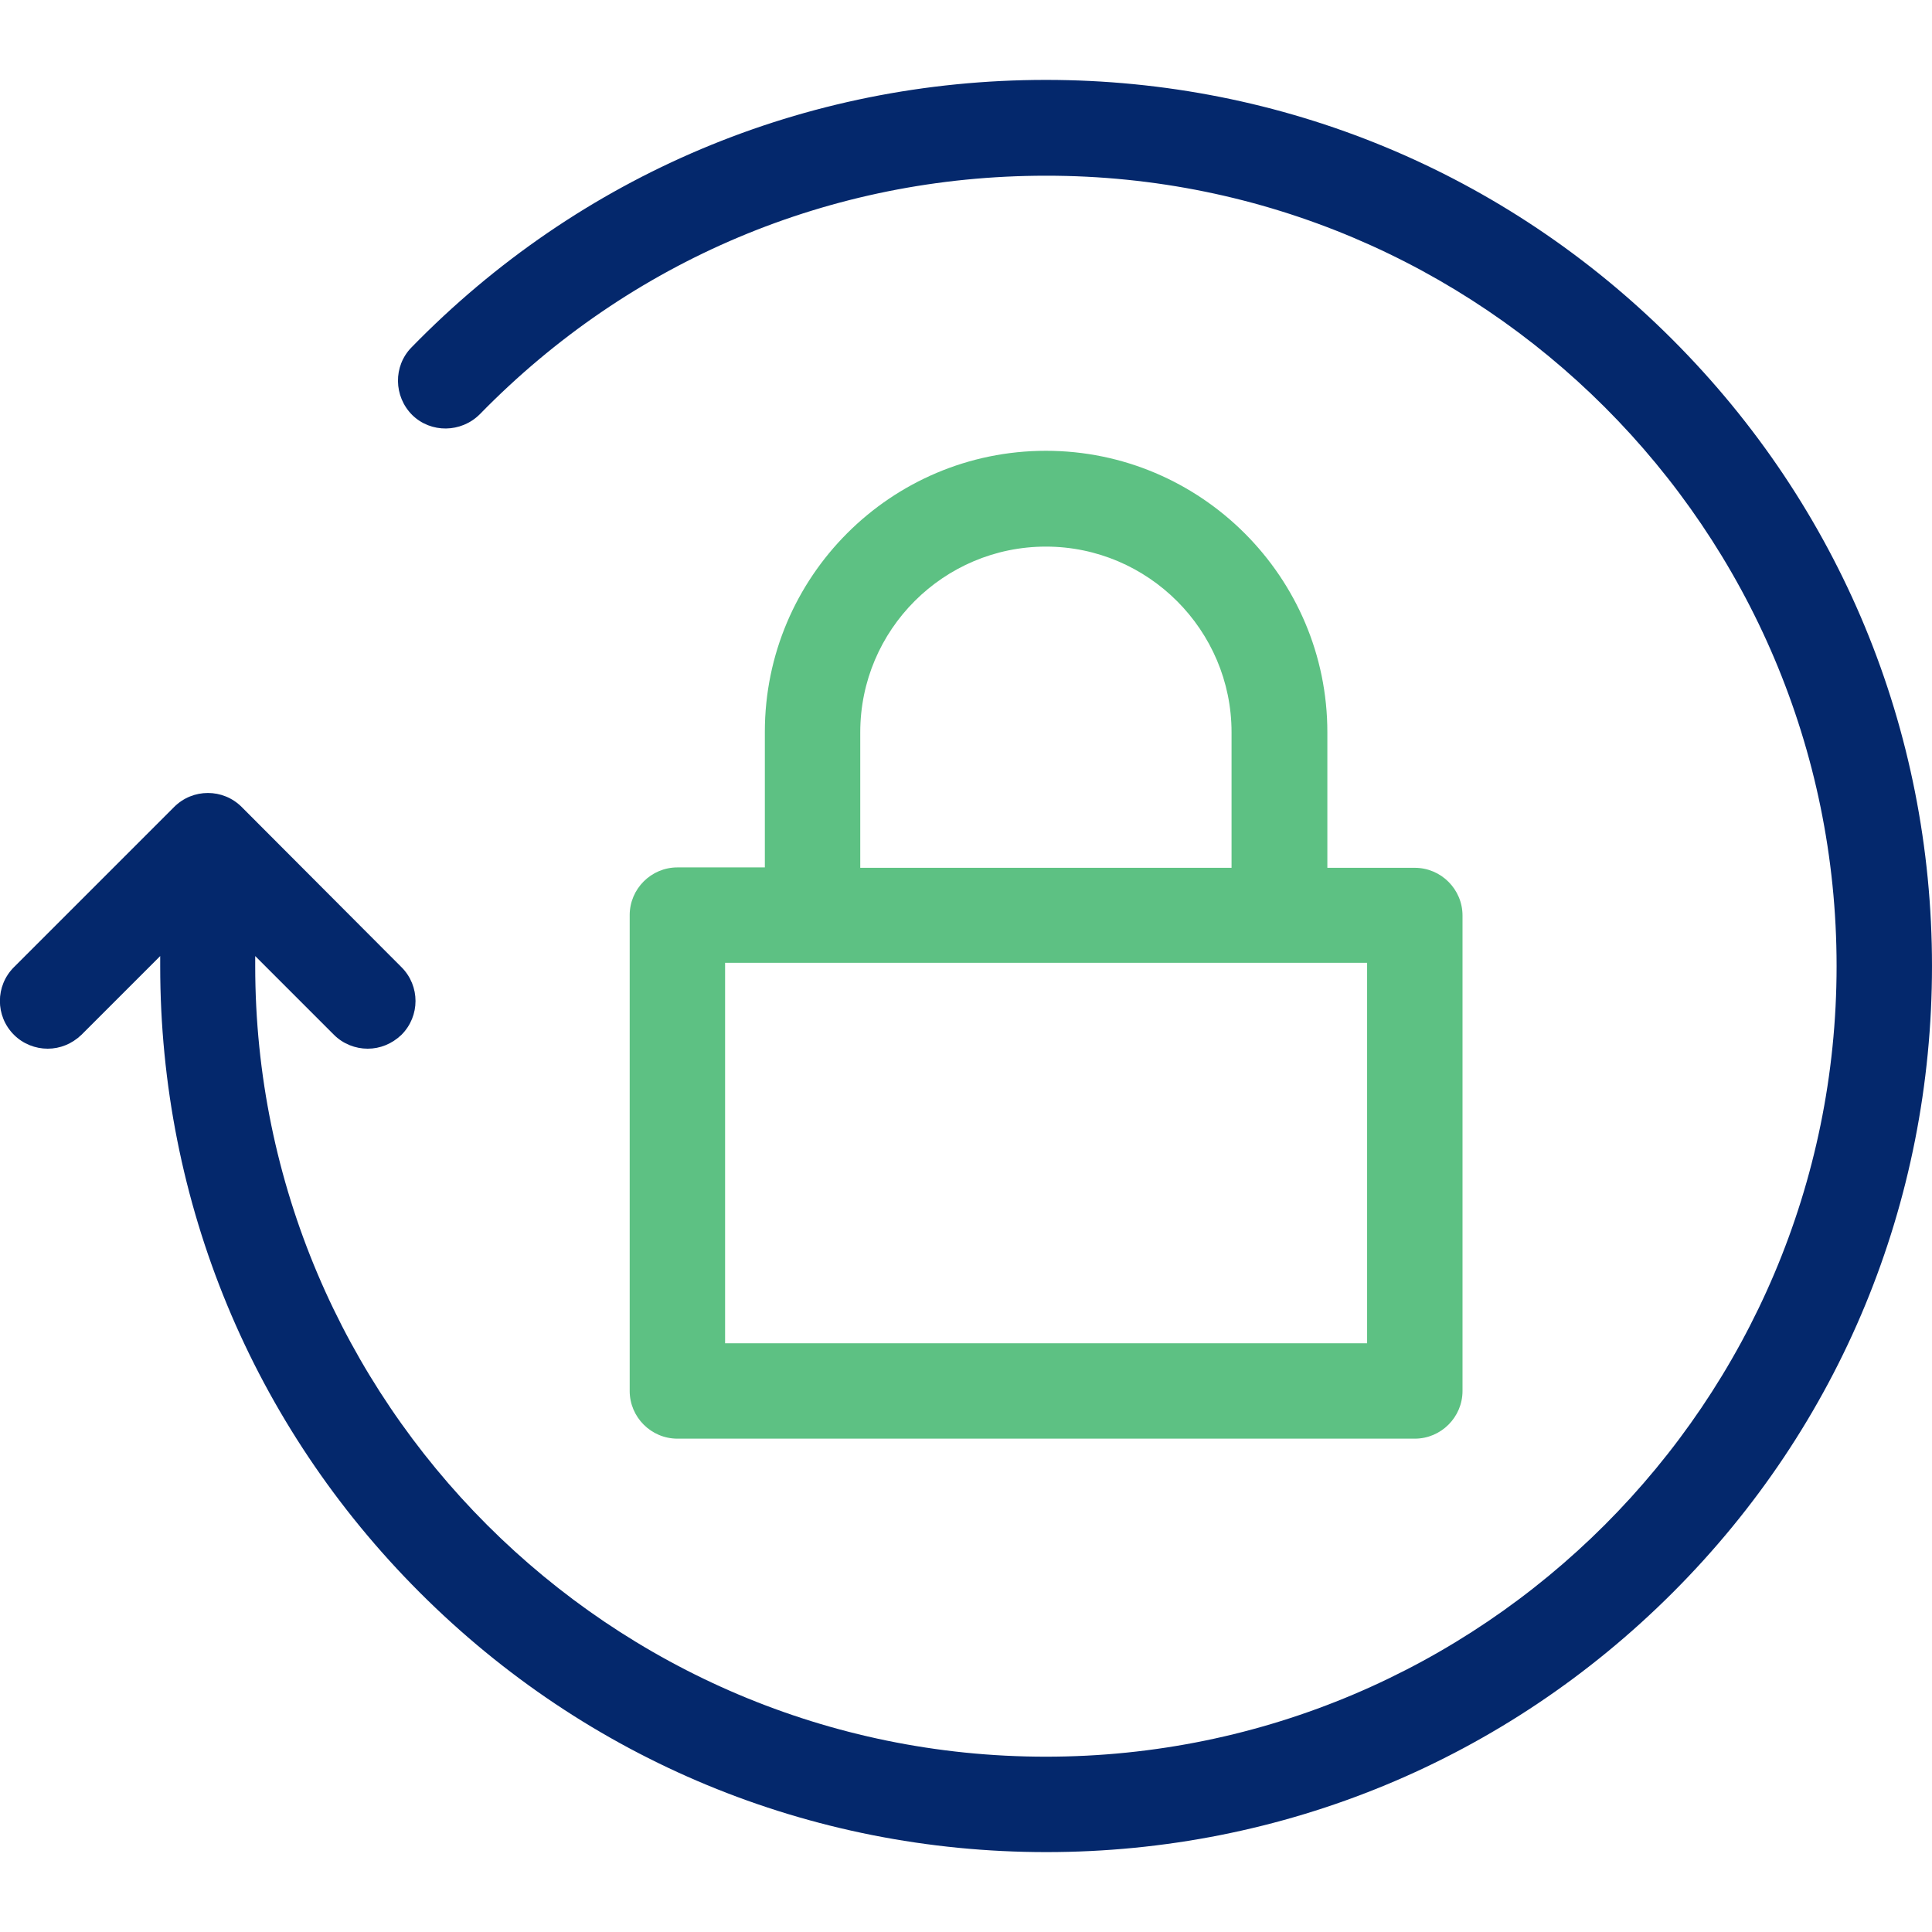 <svg enable-background="new 0 0 486 486" viewBox="0 0 486 486" xmlns="http://www.w3.org/2000/svg"><path d="m420.7 85.4c-42.1-42.1-98.1-65.3-157.6-65.3-60.6 0-117.3 23.9-159.6 67.3-4.6 4.7-4.5 12.3.2 17 4.7 4.6 12.3 4.5 17-.2 37.8-38.7 88.3-60 142.4-60 109.7-.1 198.9 89.1 198.9 198.8s-89.2 198.9-198.9 198.9-198.9-89.2-198.9-198.9v-2.5l19.8 19.8c2.3 2.3 5.4 3.5 8.5 3.5s6.1-1.2 8.5-3.5c4.7-4.7 4.7-12.3 0-17l-40.2-40.3c-4.7-4.7-12.3-4.7-17 0l-40.3 40.3c-4.7 4.7-4.7 12.3 0 17 2.3 2.3 5.4 3.5 8.5 3.5s6.1-1.2 8.5-3.5l19.8-19.8v2.5c0 59.5 23.2 115.5 65.3 157.6s98.1 65.3 157.6 65.3 115.5-23.2 157.6-65.3 65.2-98.1 65.2-157.6-23.2-115.5-65.3-157.6z" fill="#04286c"/><path d="m263.1 113.4c-39 0-70.7 31.7-70.7 70.7v34.1h-22c-6.6 0-12 5.4-12 12v119.7c0 6.6 5.4 12 12 12h185.5c6.6 0 12-5.4 12-12v-119.6c0-6.6-5.4-12-12-12h-22v-34.1c0-39-31.8-70.8-70.8-70.8zm-46.7 70.8c0-25.8 21-46.7 46.7-46.7s46.7 21 46.7 46.7v34.1h-93.4zm127.5 153.7h-161.5v-95.7h161.5z" fill="#5dc183"/></svg>